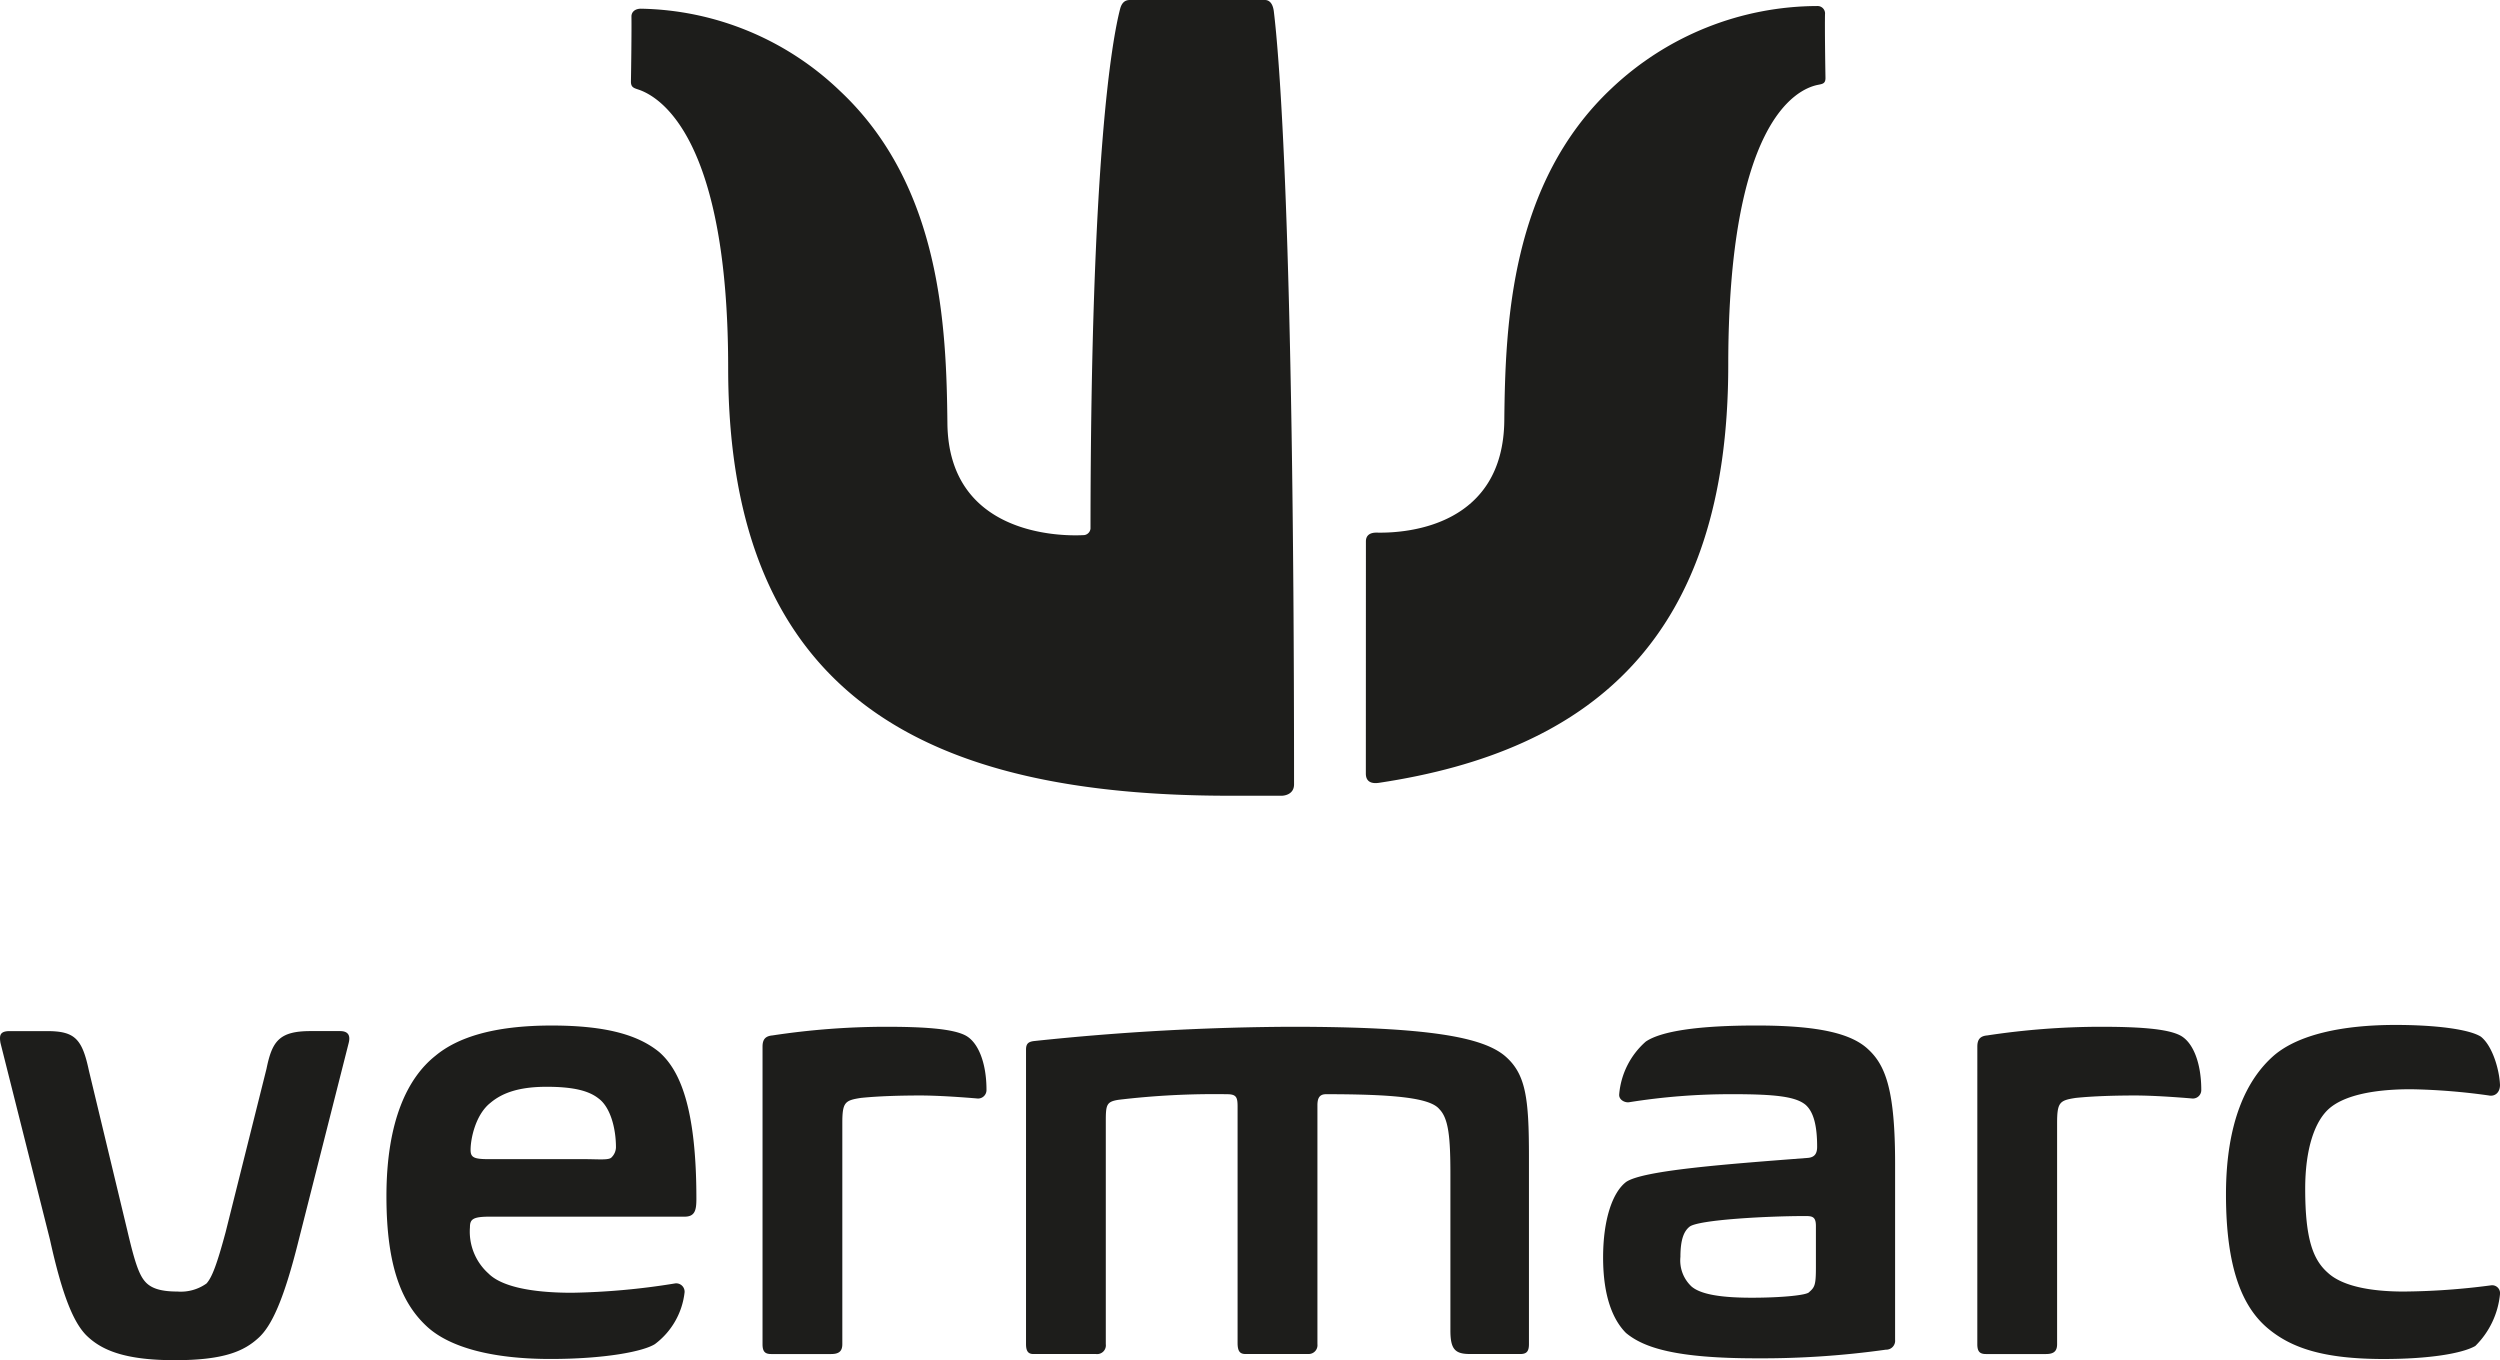 <svg id="Vermarc" xmlns="http://www.w3.org/2000/svg" viewBox="0 0 261.495 142.273"><defs><style>.cls-1{fill:#1d1d1b;}</style></defs><title>vermarc</title><path class="cls-1" d="M73.9,191.518c2.916,0,3.688.778,4.401,4.141l4.011,16.695c.712,3.041,1.165,4.527,1.814,5.304.581.712,1.553,1.101,3.429,1.101a4.628,4.628,0,0,0,3.044-.841c.58-.646,1.095-2.006,2.001-5.37l4.274-17.081c.583-2.85,1.292-3.95,4.593-3.95h3.105c.844,0,1.099.453.904,1.229L100.241,213.39c-1.558,6.277-2.848,8.994-4.21,10.222-1.487,1.36-3.558,2.328-8.732,2.328-5.375,0-7.767-1.098-9.319-2.651-1.298-1.361-2.459-4.078-3.755-9.964l-5.177-20.578c-.125-.776-.068-1.229.975-1.229Z" transform="translate(-69 -83.667)"/><path class="cls-1" d="M114.536,194.107c2.328-1.942,6.144-3.172,12.162-3.172,5.827,0,9.128,1.035,11.261,2.782,2.136,1.879,3.882,5.758,3.882,15.334,0,1.167-.132,1.877-1.232,1.877H120.227c-1.749,0-2.071.259-2.071,1.101a5.884,5.884,0,0,0,1.944,4.85c1.294,1.295,4.269,2.008,8.732,2.008a74.083,74.083,0,0,0,10.743-.971.879.879,0,0,1,1.033.908,7.848,7.848,0,0,1-3.106,5.434c-1.23.776-5.237,1.554-10.934,1.554-6.146,0-10.48-1.23-12.812-3.304-2.653-2.392-4.335-6.209-4.335-13.716C109.421,200.835,111.684,196.372,114.536,194.107Zm5.758,4.919c-1.557,1.228-2.072,3.751-2.072,4.915,0,.778.324.971,1.877.971h9.965c1.552,0,2.65.13,2.909-.192a1.532,1.532,0,0,0,.455-1.038c0-2.003-.584-4.206-1.813-5.112-.973-.774-2.525-1.228-5.434-1.228C123.268,197.342,121.522,197.987,120.294,199.026Z" transform="translate(-69 -83.667)"/><path class="cls-1" d="M148.76,193.138c0-.776.323-1.103,1.035-1.167a79.855,79.855,0,0,1,11.841-.906c3.945,0,6.989.195,8.346.906s2.203,2.914,2.203,5.694a.884.884,0,0,1-.91.906c-1.49-.13-4.139-.319-6.016-.319-1.943,0-4.336.06-6.214.255-1.68.259-1.94.455-1.94,2.652v23.103c0,.711-.322,1.034-1.165,1.034h-6.275c-.649,0-.906-.258-.906-1.034Z" transform="translate(-69 -83.667)"/><path class="cls-1" d="M226.4,194.107c2.2,1.877,2.525,4.397,2.525,10.545v19.608c0,.776-.259,1.034-.906,1.034h-5.242c-1.55,0-2.068-.453-2.068-2.458V206.466c0-3.882-.197-5.823-1.167-6.796-.971-1.165-4.661-1.551-11.844-1.551-.709,0-.898.45-.898,1.164v24.977a.924.924,0,0,1-.908,1.034H199.288c-.579,0-.839-.258-.839-1.165V199.411c0-.97-.13-1.291-1.1-1.291a84.597,84.597,0,0,0-11.323.58c-1.296.195-1.362.516-1.362,2.267v23.294a.918.918,0,0,1-1.033,1.034h-6.536c-.514,0-.775-.258-.775-1.034V193.459c0-.645.261-.842.904-.907a264.93,264.93,0,0,1,26.79-1.487C218.506,191.065,224.069,192.165,226.4,194.107Z" transform="translate(-69 -83.667)"/><path class="cls-1" d="M267.223,223.806a.937.937,0,0,1-.971,1.035,93.34,93.34,0,0,1-13.523.903c-8.411,0-11.779-1.095-13.652-2.65-1.295-1.295-2.395-3.689-2.395-7.895,0-3.946.971-6.793,2.395-7.893,1.749-1.23,10.609-1.876,19.024-2.525.709-.062.968-.454.968-1.164,0-2.072-.322-3.624-1.225-4.402-1.035-.84-3.111-1.097-7.572-1.097a67.185,67.185,0,0,0-10.873.841c-.454.066-1.095-.261-1.033-.841a8.255,8.255,0,0,1,2.78-5.503c1.619-1.099,5.504-1.682,11.584-1.682,6.537,0,9.963.843,11.714,2.524,1.809,1.684,2.78,4.337,2.78,11.907Zm-8.283-11.908c0-.969-.387-1.035-1.095-1.035-4.079,0-11.132.392-12.103,1.101-.584.455-.973,1.294-.973,3.17a3.721,3.721,0,0,0,1.17,3.106c.841.714,2.65,1.166,6.275,1.166,3.104,0,5.758-.258,6.013-.58.584-.519.713-.714.713-2.59Z" transform="translate(-69 -83.667)"/><path class="cls-1" d="M275.825,193.138c0-.776.322-1.103,1.035-1.167a79.881,79.881,0,0,1,11.841-.906c3.949,0,6.988.195,8.343.906,1.362.711,2.205,2.914,2.205,5.694a.881.881,0,0,1-.906.906c-1.492-.13-4.139-.319-6.02-.319-1.939,0-4.336.06-6.21.255-1.687.259-1.944.455-1.944,2.652v23.103c0,.711-.32,1.034-1.16,1.034h-6.28c-.646,0-.906-.258-.906-1.034Z" transform="translate(-69 -83.667)"/><path class="cls-1" d="M330.495,197.148c0,.84-.577,1.229-1.167,1.103a66.1,66.1,0,0,0-8.151-.652c-4.329,0-7.113.778-8.538,2.01-1.489,1.296-2.52,4.139-2.52,8.413,0,5.304.839,7.44,2.393,8.796,1.487,1.359,4.394,1.942,7.894,1.942a72.96,72.96,0,0,0,9.124-.646.827.827,0,0,1,.966.906,8.82,8.82,0,0,1-2.585,5.434c-1.36.778-4.793,1.362-9.581,1.362-6.34,0-9.701-1.165-12.161-3.242-2.657-2.259-4.336-6.336-4.336-13.973,0-7.505,2.133-12.034,5.045-14.556,2.525-2.138,7.048-3.172,12.687-3.172,4.207,0,7.7.452,8.93,1.228C329.722,193.072,330.435,195.596,330.495,197.148Z" transform="translate(-69 -83.667)"/><path class="cls-1" d="M201.31,83.667H187.187c-.491,0-.846.248-1.027.938-.813,3.146-3.071,15.403-3.095,54.35a.762.762,0,0,1-.639.68c-2.837.172-14.217-.144-14.329-11.701-.105-10.121-.661-24.848-11.253-34.769a30.819,30.819,0,0,0-20.817-8.588c-.658.008-.985.386-.978.822.02,1.579-.026,5.192-.054,6.779-.01.602.275.691.766.852,2.389.786,9.404,5.231,9.404,29.118,0,34.944,21.439,44.752,52.469,44.752h5.445s1.276,0,1.276-1.187c0-58.72-1.586-76.518-2.114-80.847C202.133,83.992,201.747,83.667,201.31,83.667Z" transform="translate(-69 -83.667)"/><path class="cls-1" d="M213.028,139.378c3.411.073,13.206-.817,13.319-11.726.103-10.12.658-24.847,11.25-34.77a31.435,31.435,0,0,1,21.53-8.584.777.777,0,0,1,.764.875c-.024,1.59.022,5.076.05,6.623.01.601-.279.645-.769.742-2.393.465-9.4,4.095-9.4,29.329,0,28.582-14.342,40.346-36.547,43.683-.449.065-1.36.099-1.36-.969,0-.936.007-19.694.007-24.287C211.873,139.651,212.305,139.362,213.028,139.378Z" transform="translate(-69 -83.667)"/></svg>